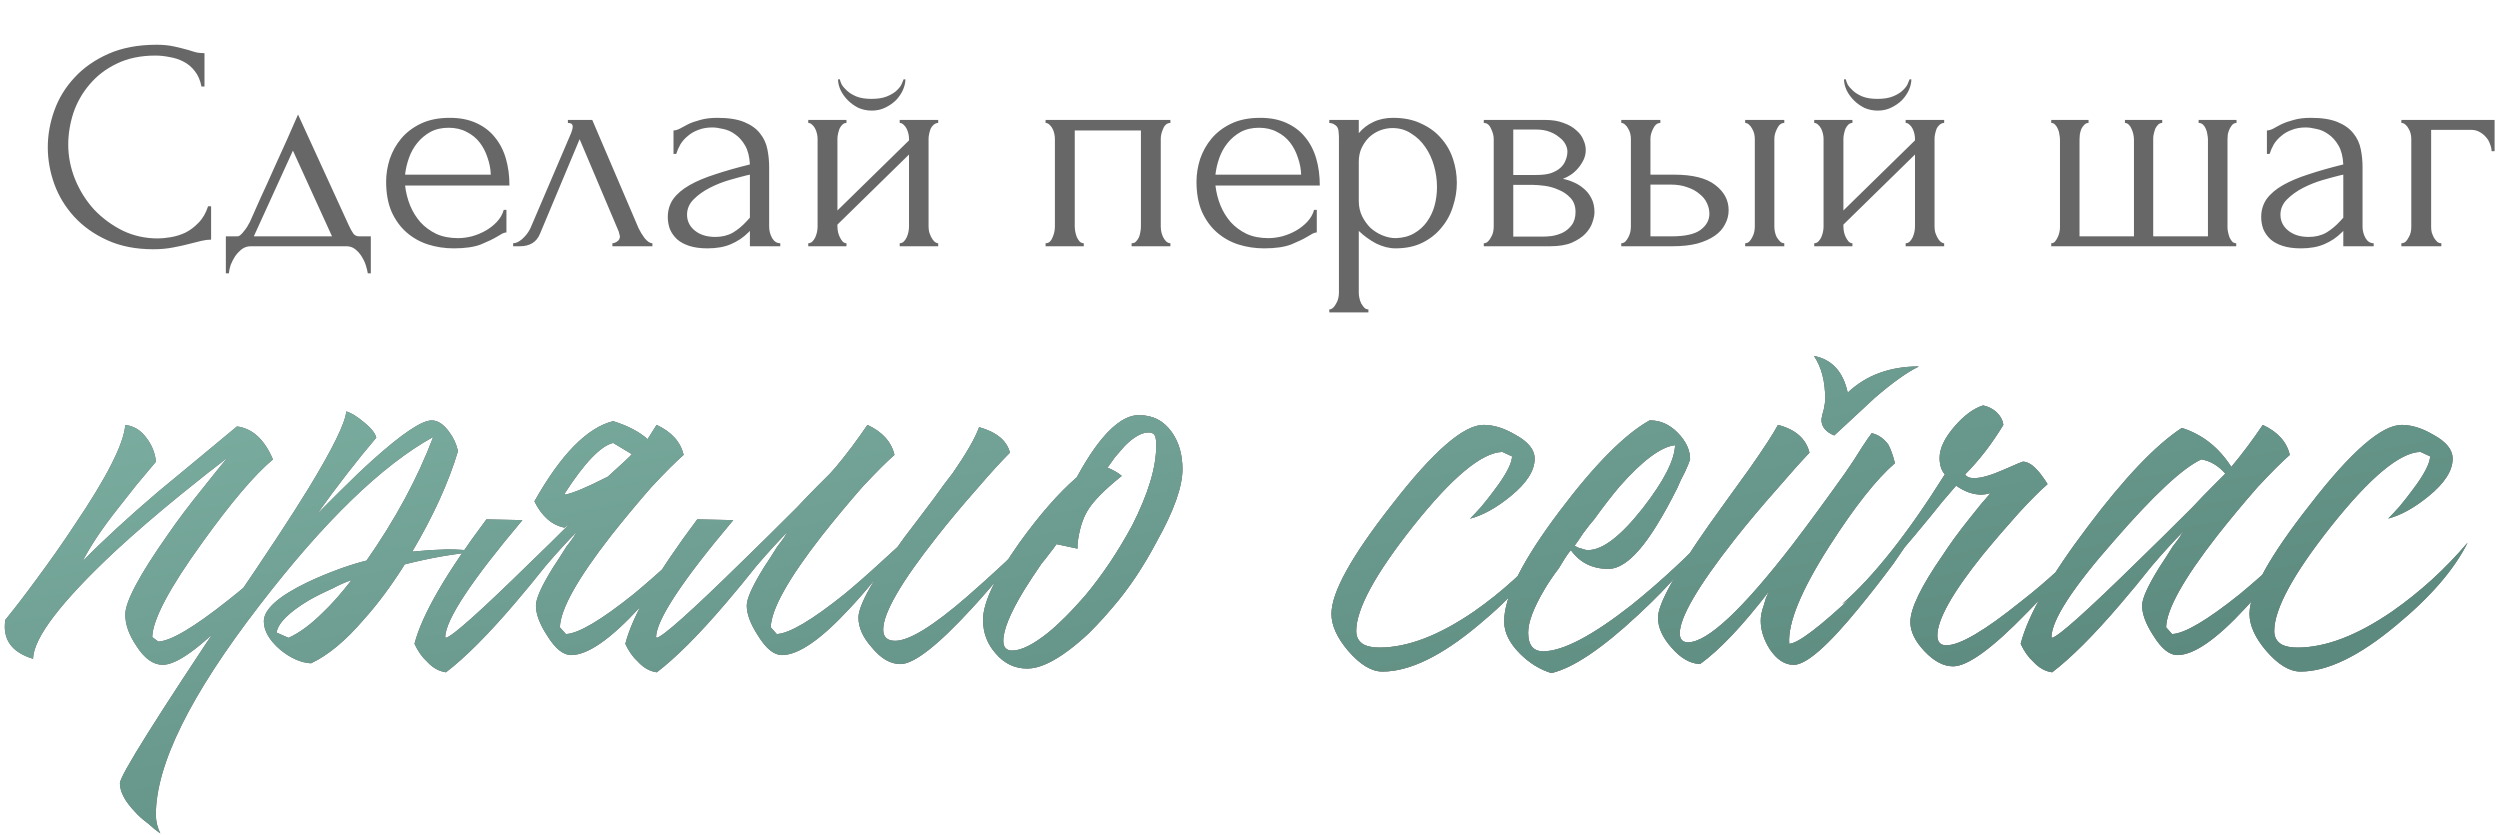<?xml version="1.0" encoding="UTF-8"?> <svg xmlns="http://www.w3.org/2000/svg" width="416" height="139" viewBox="0 0 416 139" fill="none"> <path d="M25.869 9.247C23.4 9.247 21.248 9.697 19.413 10.598C17.611 11.466 16.11 12.617 14.908 14.051C13.707 15.453 12.806 17.037 12.206 18.806C11.639 20.574 11.355 22.326 11.355 24.061C11.355 26.029 11.739 27.964 12.506 29.866C13.274 31.735 14.325 33.403 15.659 34.871C17.027 36.306 18.612 37.473 20.413 38.374C22.215 39.242 24.167 39.675 26.269 39.675C26.87 39.675 27.57 39.609 28.371 39.475C29.205 39.342 30.023 39.092 30.823 38.724C31.624 38.324 32.358 37.774 33.025 37.073C33.726 36.372 34.26 35.455 34.627 34.32H35.127V39.876C34.627 39.876 34.093 39.942 33.526 40.076C32.992 40.209 32.391 40.359 31.724 40.526C30.857 40.76 29.889 40.977 28.821 41.177C27.787 41.377 26.686 41.477 25.518 41.477C22.616 41.477 20.063 40.977 17.861 39.976C15.659 38.975 13.824 37.673 12.356 36.072C10.888 34.471 9.787 32.669 9.053 30.667C8.319 28.632 7.952 26.58 7.952 24.511C7.952 22.442 8.319 20.391 9.053 18.355C9.787 16.32 10.905 14.502 12.406 12.9C13.907 11.265 15.793 9.947 18.061 8.947C20.33 7.946 22.999 7.445 26.069 7.445C27.17 7.445 28.154 7.545 29.022 7.745C29.922 7.946 30.723 8.146 31.424 8.346C31.924 8.513 32.375 8.646 32.775 8.746C33.209 8.813 33.626 8.846 34.026 8.846V14.402H33.526C33.326 13.367 32.959 12.517 32.425 11.849C31.891 11.149 31.257 10.615 30.523 10.248C29.822 9.881 29.055 9.63 28.221 9.497C27.42 9.33 26.636 9.247 25.869 9.247ZM61.705 39.325V45.481H61.204C61.137 45.08 61.021 44.613 60.854 44.08C60.687 43.579 60.453 43.095 60.153 42.628C59.853 42.161 59.486 41.761 59.052 41.427C58.652 41.127 58.185 40.977 57.651 40.977H41.736C41.202 40.977 40.718 41.127 40.285 41.427C39.851 41.761 39.467 42.161 39.133 42.628C38.833 43.095 38.583 43.579 38.383 44.08C38.216 44.613 38.116 45.08 38.082 45.481H37.582V39.325H39.484C39.684 39.325 39.867 39.242 40.034 39.075C40.234 38.908 40.418 38.708 40.585 38.474C40.785 38.241 40.968 37.99 41.135 37.724C41.302 37.423 41.452 37.156 41.586 36.923C42.086 35.788 42.687 34.437 43.387 32.869C44.121 31.301 44.855 29.683 45.59 28.014C46.357 26.346 47.091 24.728 47.791 23.16C48.492 21.558 49.093 20.19 49.593 19.056L58.051 37.523C58.318 38.09 58.568 38.541 58.802 38.875C59.035 39.175 59.352 39.325 59.753 39.325H61.705ZM42.236 39.325H55.248L48.742 25.062L42.236 39.325ZM67.405 30.867C67.539 32.035 67.822 33.153 68.256 34.22C68.69 35.255 69.257 36.172 69.958 36.973C70.692 37.774 71.576 38.424 72.61 38.925C73.644 39.392 74.846 39.625 76.213 39.625C76.948 39.625 77.715 39.525 78.516 39.325C79.35 39.092 80.117 38.775 80.818 38.374C81.519 37.974 82.136 37.49 82.67 36.923C83.237 36.322 83.621 35.655 83.821 34.921H84.271V38.674C84.071 38.674 83.837 38.741 83.57 38.875C83.337 39.008 83.053 39.175 82.72 39.375C82.052 39.775 81.151 40.209 80.017 40.676C78.883 41.11 77.381 41.327 75.513 41.327C74.011 41.327 72.577 41.11 71.209 40.676C69.874 40.242 68.69 39.575 67.656 38.674C66.621 37.774 65.787 36.623 65.153 35.221C64.553 33.82 64.252 32.152 64.252 30.216C64.252 28.982 64.453 27.731 64.853 26.463C65.287 25.195 65.921 24.061 66.755 23.06C67.622 22.026 68.723 21.191 70.058 20.557C71.392 19.924 72.994 19.607 74.862 19.607C76.531 19.607 77.982 19.89 79.216 20.457C80.484 21.024 81.519 21.809 82.319 22.809C83.153 23.811 83.771 24.995 84.171 26.363C84.571 27.731 84.772 29.232 84.772 30.867H67.405ZM74.662 21.258C73.494 21.258 72.477 21.492 71.609 21.959C70.775 22.426 70.058 23.026 69.457 23.76C68.857 24.494 68.389 25.328 68.056 26.263C67.722 27.197 67.505 28.131 67.405 29.065H81.669C81.635 28.098 81.452 27.147 81.118 26.213C80.818 25.279 80.384 24.444 79.817 23.71C79.25 22.976 78.532 22.392 77.665 21.959C76.797 21.492 75.796 21.258 74.662 21.258ZM101.904 40.476C102.138 40.476 102.405 40.376 102.705 40.176C103.005 39.976 103.156 39.692 103.156 39.325C103.156 39.258 103.122 39.125 103.055 38.925C103.022 38.691 102.939 38.441 102.805 38.174L96.449 23.16L89.843 38.925C89.276 40.293 88.158 40.977 86.49 40.977H85.389V40.476C85.856 40.476 86.356 40.242 86.89 39.775C87.457 39.275 87.908 38.691 88.242 38.024L95.048 22.109C95.215 21.675 95.298 21.325 95.298 21.058C95.298 20.657 95.031 20.457 94.498 20.457V19.957H98.551L106.259 37.974C106.492 38.474 106.826 39.025 107.259 39.625C107.727 40.193 108.16 40.476 108.561 40.476V40.977H101.904V40.476ZM124.784 40.977V38.424L124.534 38.674C123.7 39.508 122.732 40.159 121.631 40.626C120.563 41.093 119.262 41.327 117.727 41.327C116.56 41.327 115.559 41.193 114.725 40.926C113.891 40.66 113.207 40.293 112.673 39.825C112.139 39.325 111.739 38.758 111.472 38.124C111.238 37.49 111.121 36.823 111.121 36.122C111.121 34.988 111.422 33.987 112.022 33.119C112.656 32.252 113.557 31.484 114.725 30.817C115.892 30.15 117.31 29.549 118.979 29.015C120.68 28.448 122.615 27.898 124.784 27.364C124.717 26.063 124.45 25.012 123.983 24.211C123.516 23.41 122.966 22.793 122.332 22.359C121.698 21.892 121.031 21.592 120.33 21.458C119.629 21.291 119.029 21.208 118.528 21.208C117.661 21.208 116.893 21.341 116.226 21.608C115.559 21.842 114.975 22.176 114.474 22.609C113.974 23.01 113.557 23.477 113.223 24.011C112.923 24.544 112.689 25.078 112.523 25.612H112.072V21.709C112.372 21.709 112.723 21.608 113.123 21.408C113.524 21.175 113.991 20.924 114.524 20.657C115.092 20.391 115.759 20.157 116.526 19.957C117.327 19.723 118.278 19.607 119.379 19.607C121.214 19.607 122.699 19.84 123.833 20.307C124.968 20.774 125.835 21.392 126.436 22.159C127.07 22.926 127.487 23.811 127.687 24.811C127.887 25.779 127.987 26.78 127.987 27.814V37.724C127.987 38.391 128.154 39.025 128.488 39.625C128.821 40.193 129.272 40.476 129.839 40.476V40.977H124.784ZM124.784 36.222V29.065L124.284 29.166C123.483 29.366 122.499 29.633 121.331 29.966C120.196 30.3 119.112 30.734 118.078 31.267C117.043 31.801 116.159 32.435 115.425 33.169C114.691 33.903 114.324 34.754 114.324 35.722C114.324 36.789 114.758 37.673 115.625 38.374C116.493 39.075 117.627 39.425 119.029 39.425C120.13 39.425 121.097 39.192 121.931 38.724C122.766 38.224 123.533 37.59 124.234 36.823L124.784 36.222ZM154.514 37.724C154.514 37.99 154.547 38.291 154.614 38.624C154.714 38.925 154.831 39.208 154.964 39.475C155.097 39.742 155.264 39.976 155.464 40.176C155.698 40.376 155.915 40.476 156.115 40.476V40.977H149.709V40.476C149.943 40.476 150.159 40.393 150.36 40.226C150.56 40.026 150.727 39.792 150.86 39.525C150.994 39.225 151.094 38.925 151.16 38.624C151.227 38.291 151.26 37.99 151.26 37.724V25.712L139.349 37.373V37.724C139.349 37.99 139.383 38.291 139.449 38.624C139.516 38.925 139.616 39.208 139.75 39.475C139.883 39.742 140.033 39.976 140.2 40.176C140.4 40.376 140.617 40.476 140.851 40.476V40.977H134.495V40.476C134.728 40.476 134.945 40.393 135.145 40.226C135.346 40.026 135.512 39.792 135.646 39.525C135.779 39.225 135.879 38.925 135.946 38.624C136.013 38.291 136.046 37.99 136.046 37.724V23.06C136.046 22.826 136.013 22.559 135.946 22.259C135.879 21.959 135.779 21.675 135.646 21.408C135.512 21.141 135.346 20.924 135.145 20.758C134.945 20.557 134.728 20.457 134.495 20.457V19.957H140.851V20.457C140.584 20.457 140.35 20.557 140.15 20.758C139.983 20.924 139.833 21.141 139.7 21.408C139.6 21.675 139.516 21.959 139.449 22.259C139.383 22.559 139.349 22.826 139.349 23.06V35.021L151.26 23.36V23.06C151.26 22.826 151.227 22.559 151.16 22.259C151.094 21.959 150.994 21.675 150.86 21.408C150.727 21.141 150.56 20.924 150.36 20.758C150.159 20.557 149.943 20.457 149.709 20.457V19.957H156.115V20.457C155.848 20.457 155.598 20.557 155.364 20.758C155.164 20.924 154.997 21.141 154.864 21.408C154.764 21.675 154.68 21.959 154.614 22.259C154.547 22.559 154.514 22.826 154.514 23.06V37.724ZM150.66 13.2C150.66 13.734 150.526 14.318 150.26 14.952C149.993 15.553 149.609 16.12 149.108 16.654C148.608 17.154 148.007 17.571 147.307 17.905C146.639 18.239 145.889 18.405 145.055 18.405C144.287 18.405 143.553 18.255 142.853 17.955C142.185 17.621 141.601 17.204 141.101 16.704C140.6 16.203 140.2 15.653 139.9 15.052C139.6 14.418 139.449 13.801 139.449 13.2H139.75C139.783 13.401 139.883 13.684 140.05 14.051C140.25 14.385 140.55 14.735 140.951 15.102C141.351 15.469 141.868 15.786 142.502 16.053C143.17 16.32 144.004 16.454 145.005 16.454C146.039 16.454 146.89 16.32 147.557 16.053C148.224 15.786 148.758 15.469 149.159 15.102C149.559 14.735 149.842 14.385 150.009 14.051C150.176 13.684 150.293 13.401 150.36 13.2H150.66ZM178.839 37.724C178.839 37.99 178.873 38.291 178.94 38.624C179.006 38.925 179.09 39.208 179.19 39.475C179.323 39.742 179.473 39.976 179.64 40.176C179.84 40.376 180.074 40.476 180.341 40.476V40.977H173.985V40.476C174.252 40.476 174.485 40.393 174.686 40.226C174.886 40.026 175.036 39.792 175.136 39.525C175.269 39.225 175.37 38.925 175.436 38.624C175.503 38.291 175.536 37.99 175.536 37.724V23.06C175.536 22.826 175.503 22.559 175.436 22.259C175.37 21.925 175.269 21.642 175.136 21.408C175.003 21.141 174.836 20.924 174.636 20.758C174.435 20.557 174.218 20.457 173.985 20.457V19.957H194.754V20.457C194.221 20.457 193.82 20.774 193.553 21.408C193.286 22.009 193.153 22.559 193.153 23.06V37.724C193.153 37.99 193.186 38.291 193.253 38.624C193.32 38.925 193.42 39.208 193.553 39.475C193.687 39.742 193.854 39.976 194.054 40.176C194.287 40.376 194.521 40.476 194.754 40.476V40.977H188.298V40.476C188.599 40.476 188.832 40.393 188.999 40.226C189.199 40.026 189.366 39.792 189.499 39.525C189.633 39.225 189.716 38.925 189.75 38.624C189.816 38.291 189.85 37.99 189.85 37.724V21.709H178.839V37.724ZM202.249 30.867C202.382 32.035 202.666 33.153 203.099 34.22C203.533 35.255 204.1 36.172 204.801 36.973C205.535 37.774 206.419 38.424 207.453 38.925C208.488 39.392 209.689 39.625 211.057 39.625C211.791 39.625 212.558 39.525 213.359 39.325C214.193 39.092 214.96 38.775 215.661 38.374C216.362 37.974 216.979 37.49 217.513 36.923C218.08 36.322 218.464 35.655 218.664 34.921H219.114V38.674C218.914 38.674 218.681 38.741 218.414 38.875C218.18 39.008 217.897 39.175 217.563 39.375C216.896 39.775 215.995 40.209 214.86 40.676C213.726 41.11 212.225 41.327 210.356 41.327C208.855 41.327 207.42 41.11 206.052 40.676C204.718 40.242 203.533 39.575 202.499 38.674C201.464 37.774 200.63 36.623 199.996 35.221C199.396 33.82 199.096 32.152 199.096 30.216C199.096 28.982 199.296 27.731 199.696 26.463C200.13 25.195 200.764 24.061 201.598 23.06C202.465 22.026 203.566 21.191 204.901 20.557C206.236 19.924 207.837 19.607 209.706 19.607C211.374 19.607 212.825 19.89 214.06 20.457C215.327 21.024 216.362 21.809 217.163 22.809C217.997 23.811 218.614 24.995 219.014 26.363C219.415 27.731 219.615 29.232 219.615 30.867H202.249ZM209.505 21.258C208.338 21.258 207.32 21.492 206.452 21.959C205.618 22.426 204.901 23.026 204.3 23.76C203.7 24.494 203.233 25.328 202.899 26.263C202.566 27.197 202.349 28.131 202.249 29.065H216.512C216.479 28.098 216.295 27.147 215.961 26.213C215.661 25.279 215.227 24.444 214.66 23.71C214.093 22.976 213.376 22.392 212.508 21.959C211.641 21.492 210.64 21.258 209.505 21.258ZM231.807 19.607C233.609 19.607 235.16 19.924 236.461 20.557C237.796 21.158 238.897 21.959 239.765 22.96C240.665 23.961 241.333 25.112 241.766 26.413C242.2 27.714 242.417 29.049 242.417 30.417C242.417 31.751 242.2 33.069 241.766 34.37C241.366 35.672 240.732 36.839 239.865 37.874C239.031 38.908 237.98 39.742 236.712 40.376C235.444 41.01 233.942 41.327 232.208 41.327C231.173 41.327 230.106 41.06 229.005 40.526C227.937 39.959 226.969 39.258 226.102 38.424V48.734C226.102 49.001 226.135 49.284 226.202 49.585C226.269 49.918 226.369 50.219 226.502 50.486C226.669 50.752 226.836 50.986 227.003 51.186C227.203 51.386 227.436 51.486 227.703 51.486V51.987H221.197V51.486C221.431 51.486 221.648 51.386 221.848 51.186C222.048 50.986 222.215 50.752 222.348 50.486C222.515 50.219 222.632 49.918 222.699 49.585C222.765 49.284 222.799 49.001 222.799 48.734V22.91C222.799 22.609 222.782 22.326 222.749 22.059C222.749 21.759 222.699 21.508 222.598 21.308C222.498 21.075 222.332 20.891 222.098 20.758C221.898 20.591 221.598 20.491 221.197 20.457V19.957H226.102V22.159C226.769 21.358 227.57 20.741 228.504 20.307C229.472 19.84 230.573 19.607 231.807 19.607ZM232.258 39.625C233.425 39.592 234.443 39.325 235.31 38.825C236.178 38.324 236.895 37.673 237.462 36.873C238.03 36.072 238.447 35.188 238.714 34.22C238.981 33.219 239.114 32.185 239.114 31.117C239.114 29.916 238.947 28.732 238.614 27.564C238.28 26.396 237.796 25.362 237.162 24.461C236.528 23.527 235.744 22.776 234.81 22.209C233.909 21.608 232.875 21.308 231.707 21.308C231.006 21.308 230.306 21.442 229.605 21.709C228.938 21.975 228.337 22.359 227.803 22.86C227.303 23.36 226.886 23.961 226.552 24.661C226.252 25.328 226.102 26.079 226.102 26.913V33.469C226.102 34.37 226.285 35.205 226.652 35.972C227.019 36.706 227.486 37.356 228.054 37.924C228.654 38.458 229.321 38.875 230.055 39.175C230.79 39.475 231.524 39.625 232.258 39.625ZM263.87 24.962C263.87 25.529 263.753 26.063 263.519 26.563C263.286 27.064 262.985 27.531 262.618 27.964C262.285 28.365 261.884 28.732 261.417 29.065C260.95 29.366 260.5 29.599 260.066 29.766C260.633 29.866 261.217 30.05 261.818 30.317C262.452 30.584 263.019 30.934 263.519 31.367C264.053 31.801 264.487 32.352 264.821 33.019C265.154 33.653 265.321 34.42 265.321 35.321C265.321 35.788 265.204 36.356 264.971 37.023C264.77 37.657 264.387 38.274 263.82 38.875C263.286 39.442 262.535 39.942 261.567 40.376C260.633 40.776 259.415 40.977 257.914 40.977H246.904V40.476C247.171 40.476 247.404 40.376 247.604 40.176C247.805 39.976 247.971 39.742 248.105 39.475C248.272 39.208 248.388 38.925 248.455 38.624C248.522 38.291 248.555 37.99 248.555 37.724V23.11C248.555 22.576 248.405 22.009 248.105 21.408C247.838 20.774 247.438 20.457 246.904 20.457V19.957H257.113C258.314 19.957 259.332 20.124 260.166 20.457C261.034 20.758 261.734 21.158 262.268 21.658C262.835 22.125 263.236 22.659 263.469 23.26C263.736 23.827 263.87 24.394 263.87 24.962ZM251.808 29.115H255.662C256.63 29.115 257.43 29.015 258.064 28.815C258.731 28.582 259.265 28.281 259.666 27.914C260.066 27.547 260.35 27.13 260.516 26.663C260.717 26.196 260.817 25.712 260.817 25.212C260.817 24.811 260.7 24.394 260.466 23.961C260.233 23.527 259.883 23.143 259.415 22.809C258.982 22.442 258.448 22.142 257.814 21.909C257.18 21.675 256.463 21.558 255.662 21.558H251.808V29.115ZM256.713 39.375C257.113 39.375 257.614 39.342 258.214 39.275C258.848 39.175 259.449 38.991 260.016 38.724C260.617 38.424 261.117 38.007 261.517 37.473C261.951 36.906 262.168 36.172 262.168 35.271C262.168 34.304 261.884 33.52 261.317 32.919C260.75 32.318 260.083 31.868 259.315 31.568C258.581 31.234 257.814 31.017 257.013 30.917C256.212 30.817 255.595 30.767 255.161 30.767H251.808V39.375H256.713ZM290.398 40.977V40.476C290.632 40.476 290.849 40.393 291.049 40.226C291.249 40.026 291.416 39.792 291.55 39.525C291.716 39.225 291.833 38.925 291.9 38.624C291.967 38.291 292 37.99 292 37.724V23.06C292 22.826 291.967 22.559 291.9 22.259C291.833 21.959 291.716 21.675 291.55 21.408C291.416 21.141 291.249 20.924 291.049 20.758C290.849 20.557 290.632 20.457 290.398 20.457V19.957H296.905V20.457C296.404 20.457 296.004 20.774 295.703 21.408C295.403 22.009 295.253 22.559 295.253 23.06V37.724C295.253 37.99 295.286 38.291 295.353 38.624C295.42 38.925 295.52 39.208 295.653 39.475C295.82 39.742 296.004 39.976 296.204 40.176C296.404 40.376 296.638 40.476 296.905 40.476V40.977H290.398ZM278.587 29.065C281.657 29.065 283.926 29.633 285.394 30.767C286.895 31.901 287.646 33.303 287.646 34.971C287.646 35.805 287.446 36.589 287.045 37.323C286.678 38.057 286.111 38.691 285.344 39.225C284.576 39.759 283.609 40.193 282.441 40.526C281.273 40.826 279.889 40.977 278.287 40.977H269.779V40.476C270.013 40.476 270.23 40.393 270.43 40.226C270.63 40.026 270.797 39.792 270.93 39.525C271.097 39.225 271.214 38.925 271.28 38.624C271.347 38.291 271.381 37.99 271.381 37.724V23.06C271.381 22.826 271.347 22.559 271.28 22.259C271.214 21.959 271.097 21.675 270.93 21.408C270.797 21.141 270.63 20.924 270.43 20.758C270.23 20.557 270.013 20.457 269.779 20.457V19.957H276.285V20.457C275.785 20.457 275.384 20.774 275.084 21.408C274.784 22.009 274.634 22.559 274.634 23.06V29.065H278.587ZM278.187 39.325C280.389 39.325 281.974 38.975 282.941 38.274C283.942 37.54 284.443 36.639 284.443 35.572C284.443 34.971 284.309 34.387 284.042 33.82C283.776 33.219 283.358 32.702 282.791 32.268C282.257 31.801 281.59 31.434 280.789 31.167C279.989 30.867 279.071 30.717 278.037 30.717H274.634V39.325H278.187ZM321.907 37.724C321.907 37.99 321.94 38.291 322.007 38.624C322.107 38.925 322.224 39.208 322.357 39.475C322.491 39.742 322.658 39.976 322.858 40.176C323.091 40.376 323.308 40.476 323.508 40.476V40.977H317.102V40.476C317.336 40.476 317.553 40.393 317.753 40.226C317.953 40.026 318.12 39.792 318.253 39.525C318.387 39.225 318.487 38.925 318.554 38.624C318.62 38.291 318.654 37.99 318.654 37.724V25.712L306.743 37.373V37.724C306.743 37.99 306.776 38.291 306.843 38.624C306.909 38.925 307.01 39.208 307.143 39.475C307.276 39.742 307.427 39.976 307.593 40.176C307.794 40.376 308.011 40.476 308.244 40.476V40.977H301.888V40.476C302.122 40.476 302.339 40.393 302.539 40.226C302.739 40.026 302.906 39.792 303.039 39.525C303.173 39.225 303.273 38.925 303.339 38.624C303.406 38.291 303.44 37.99 303.44 37.724V23.06C303.44 22.826 303.406 22.559 303.339 22.259C303.273 21.959 303.173 21.675 303.039 21.408C302.906 21.141 302.739 20.924 302.539 20.758C302.339 20.557 302.122 20.457 301.888 20.457V19.957H308.244V20.457C307.977 20.457 307.744 20.557 307.543 20.758C307.377 20.924 307.226 21.141 307.093 21.408C306.993 21.675 306.909 21.959 306.843 22.259C306.776 22.559 306.743 22.826 306.743 23.06V35.021L318.654 23.36V23.06C318.654 22.826 318.62 22.559 318.554 22.259C318.487 21.959 318.387 21.675 318.253 21.408C318.12 21.141 317.953 20.924 317.753 20.758C317.553 20.557 317.336 20.457 317.102 20.457V19.957H323.508V20.457C323.241 20.457 322.991 20.557 322.758 20.758C322.557 20.924 322.391 21.141 322.257 21.408C322.157 21.675 322.074 21.959 322.007 22.259C321.94 22.559 321.907 22.826 321.907 23.06V37.724ZM318.053 13.2C318.053 13.734 317.92 14.318 317.653 14.952C317.386 15.553 317.002 16.12 316.502 16.654C316.001 17.154 315.401 17.571 314.7 17.905C314.033 18.239 313.282 18.405 312.448 18.405C311.681 18.405 310.947 18.255 310.246 17.955C309.579 17.621 308.995 17.204 308.494 16.704C307.994 16.203 307.593 15.653 307.293 15.052C306.993 14.418 306.843 13.801 306.843 13.2H307.143C307.176 13.401 307.276 13.684 307.443 14.051C307.643 14.385 307.944 14.735 308.344 15.102C308.745 15.469 309.262 15.786 309.896 16.053C310.563 16.32 311.397 16.454 312.398 16.454C313.432 16.454 314.283 16.32 314.95 16.053C315.618 15.786 316.151 15.469 316.552 15.102C316.952 14.735 317.236 14.385 317.403 14.051C317.569 13.684 317.686 13.401 317.753 13.2H318.053ZM346.033 39.325H355.091V23.21C355.091 22.976 355.058 22.693 354.991 22.359C354.924 22.026 354.824 21.725 354.691 21.458C354.591 21.191 354.441 20.958 354.24 20.758C354.04 20.557 353.823 20.457 353.59 20.457V19.957H359.796V20.457C359.529 20.457 359.295 20.557 359.095 20.758C358.928 20.924 358.778 21.141 358.644 21.408C358.544 21.675 358.461 21.959 358.394 22.259C358.328 22.526 358.294 22.759 358.294 22.96V39.325H367.403V23.21C367.403 22.976 367.369 22.693 367.303 22.359C367.269 22.026 367.186 21.725 367.052 21.458C366.952 21.191 366.802 20.958 366.602 20.758C366.402 20.557 366.152 20.457 365.851 20.457V19.957H372.157V20.457C371.89 20.457 371.657 20.557 371.456 20.758C371.29 20.958 371.14 21.191 371.006 21.458C370.873 21.725 370.773 22.026 370.706 22.359C370.672 22.693 370.656 22.976 370.656 23.21V37.874C370.656 38.107 370.689 38.374 370.756 38.674C370.823 38.975 370.906 39.258 371.006 39.525C371.14 39.792 371.29 40.026 371.456 40.226C371.657 40.393 371.874 40.476 372.107 40.476V40.977H341.328V40.476C341.562 40.476 341.762 40.393 341.929 40.226C342.096 40.026 342.246 39.792 342.379 39.525C342.513 39.258 342.613 38.975 342.679 38.674C342.746 38.374 342.78 38.107 342.78 37.874V23.21C342.78 22.976 342.746 22.693 342.679 22.359C342.646 22.026 342.563 21.725 342.429 21.458C342.329 21.191 342.179 20.958 341.979 20.758C341.812 20.557 341.595 20.457 341.328 20.457V19.957H347.534V20.457C347.267 20.457 347.034 20.557 346.833 20.758C346.633 20.958 346.466 21.191 346.333 21.458C346.233 21.725 346.149 22.026 346.083 22.359C346.049 22.693 346.033 22.976 346.033 23.21V39.325ZM389.925 40.977V38.424L389.675 38.674C388.841 39.508 387.873 40.159 386.772 40.626C385.705 41.093 384.404 41.327 382.869 41.327C381.701 41.327 380.7 41.193 379.866 40.926C379.032 40.66 378.348 40.293 377.814 39.825C377.28 39.325 376.88 38.758 376.613 38.124C376.379 37.49 376.263 36.823 376.263 36.122C376.263 34.988 376.563 33.987 377.163 33.119C377.797 32.252 378.698 31.484 379.866 30.817C381.034 30.15 382.452 29.549 384.12 29.015C385.822 28.448 387.757 27.898 389.925 27.364C389.859 26.063 389.592 25.012 389.125 24.211C388.658 23.41 388.107 22.793 387.473 22.359C386.839 21.892 386.172 21.592 385.471 21.458C384.771 21.291 384.17 21.208 383.67 21.208C382.802 21.208 382.035 21.341 381.367 21.608C380.7 21.842 380.116 22.176 379.616 22.609C379.115 23.01 378.698 23.477 378.365 24.011C378.064 24.544 377.831 25.078 377.664 25.612H377.213V21.709C377.514 21.709 377.864 21.608 378.264 21.408C378.665 21.175 379.132 20.924 379.666 20.657C380.233 20.391 380.9 20.157 381.668 19.957C382.468 19.723 383.419 19.607 384.52 19.607C386.355 19.607 387.84 19.84 388.974 20.307C390.109 20.774 390.976 21.392 391.577 22.159C392.211 22.926 392.628 23.811 392.828 24.811C393.028 25.779 393.128 26.78 393.128 27.814V37.724C393.128 38.391 393.295 39.025 393.629 39.625C393.963 40.193 394.413 40.476 394.98 40.476V40.977H389.925ZM389.925 36.222V29.065L389.425 29.166C388.624 29.366 387.64 29.633 386.472 29.966C385.338 30.3 384.253 30.734 383.219 31.267C382.185 31.801 381.301 32.435 380.567 33.169C379.833 33.903 379.466 34.754 379.466 35.722C379.466 36.789 379.899 37.673 380.767 38.374C381.634 39.075 382.769 39.425 384.17 39.425C385.271 39.425 386.239 39.192 387.073 38.724C387.907 38.224 388.674 37.59 389.375 36.823L389.925 36.222ZM415.101 19.957V25.162H414.6C414.6 24.795 414.517 24.411 414.35 24.011C414.216 23.577 414 23.193 413.699 22.86C413.399 22.493 413.032 22.192 412.598 21.959C412.198 21.725 411.731 21.608 411.197 21.608H404.541V37.824C404.541 38.09 404.574 38.374 404.641 38.674C404.741 38.975 404.858 39.258 404.991 39.525C405.158 39.792 405.341 40.026 405.542 40.226C405.742 40.393 405.975 40.476 406.242 40.476V40.977H399.586V40.476C399.853 40.476 400.086 40.393 400.287 40.226C400.487 40.026 400.654 39.792 400.787 39.525C400.954 39.258 401.071 38.975 401.137 38.674C401.204 38.374 401.238 38.09 401.238 37.824V23.06C401.238 22.826 401.204 22.559 401.137 22.259C401.071 21.959 400.954 21.675 400.787 21.408C400.654 21.141 400.487 20.924 400.287 20.758C400.086 20.557 399.853 20.457 399.586 20.457V19.957H415.101Z" fill="#676767"></path> <path d="M0.886 103.139C2.382 101.31 4.046 99.147 5.875 96.653C8.287 93.409 10.449 90.332 12.362 87.421C17.767 79.438 20.595 73.866 20.844 70.706C22.258 70.872 23.422 71.579 24.337 72.827C25.252 73.991 25.793 75.322 25.959 76.818L22.715 80.685L19.472 84.802C16.977 87.962 15.065 90.831 13.734 93.409C17.061 90 21.26 86.132 26.333 81.808L32.82 76.444L39.431 70.956C42.009 71.288 44.005 73.118 45.419 76.444C42.342 79.022 38.392 83.679 33.568 90.415C28.163 97.9 25.418 103.098 25.335 106.008L26.333 106.757C28.412 106.674 32.279 104.387 37.934 99.896C39.847 98.399 41.968 96.611 44.296 94.532C45.044 93.867 45.876 93.118 46.791 92.287L47.789 91.413L48.288 91.039L48.662 90.665C47.664 91.995 46.334 93.617 44.67 95.53C42.674 98.025 40.678 100.27 38.683 102.266C33.277 107.838 29.41 110.624 27.081 110.624C25.502 110.624 24.046 109.584 22.715 107.505C21.468 105.676 20.844 103.929 20.844 102.266C20.844 100.104 23.215 95.655 27.955 88.918C29.618 86.507 31.531 83.97 33.693 81.309C35.273 79.313 36.645 77.608 37.809 76.195C35.73 77.775 33.152 79.812 30.075 82.307C26.084 85.55 22.466 88.669 19.223 91.663C10.158 100.145 5.584 106.133 5.501 109.626C1.925 108.545 0.387 106.382 0.886 103.139ZM25.937 135.572C25.937 136.653 26.187 137.693 26.686 138.691L25.688 137.942L24.69 137.069C23.775 136.404 23.027 135.739 22.445 135.073C20.781 133.327 19.95 131.747 19.95 130.333C19.95 129.086 26.104 119.273 38.412 100.894C44.316 92.245 48.641 85.675 51.385 81.184C55.377 74.615 57.456 70.373 57.622 68.461C58.454 68.71 59.41 69.292 60.491 70.207C61.739 71.205 62.446 72.078 62.612 72.827C59.368 76.652 56.084 80.893 52.757 85.55C52.923 85.384 53.131 85.176 53.381 84.927L54.254 84.053C55.086 83.222 55.834 82.473 56.499 81.808C58.495 79.812 60.325 78.066 61.988 76.569C66.895 72.161 70.18 69.957 71.843 69.957C72.841 69.957 73.797 70.581 74.712 71.829C75.46 72.827 75.959 73.908 76.209 75.072C74.629 80.311 72.092 85.883 68.6 91.787L71.593 91.538L74.462 91.413C76.126 91.413 77.83 91.538 79.577 91.787C75.668 92.12 71.593 92.827 67.352 93.908C65.107 97.484 62.82 100.561 60.491 103.139C57.497 106.632 54.587 109.044 51.759 110.374C50.096 110.291 48.391 109.543 46.645 108.129C44.815 106.549 43.9 104.969 43.9 103.389C43.9 101.393 46.312 99.231 51.136 96.902C52.882 96.07 54.795 95.28 56.874 94.532C58.537 93.95 59.909 93.534 60.99 93.284C65.814 86.382 69.514 79.521 72.092 72.702C63.527 77.442 53.88 86.798 43.152 100.769C31.676 115.655 25.937 127.256 25.937 135.572ZM48.017 106.133C49.846 105.301 51.759 103.888 53.755 101.892C55.169 100.561 56.749 98.773 58.495 96.528C57.497 96.86 56.458 97.318 55.377 97.9C53.88 98.565 52.549 99.231 51.385 99.896C48.059 101.892 46.27 103.68 46.021 105.26L48.017 106.133ZM102.025 73.7C99.946 74.199 97.243 77.026 93.916 82.182L94.041 82.307C95.372 82.058 97.742 81.06 101.152 79.313C103.646 77.068 104.977 75.82 105.143 75.571L102.025 73.7ZM107.763 73.076C108.511 71.912 109.01 71.122 109.26 70.706C111.755 71.87 113.252 73.534 113.751 75.696C112.42 76.86 110.632 78.648 108.387 81.06C106.058 83.721 103.813 86.424 101.65 89.168C96.079 96.32 93.251 101.393 93.168 104.387L94.166 105.509C96.245 105.426 99.987 103.222 105.393 98.898C107.305 97.318 109.301 95.571 111.38 93.659C113.044 92.162 114.416 90.873 115.497 89.792C114.416 91.372 113.21 93.035 111.879 94.781C109.967 97.193 108.137 99.314 106.391 101.143C101.567 106.382 97.784 109.002 95.039 109.002C93.709 109.002 92.378 107.921 91.047 105.759C89.8 103.846 89.176 102.183 89.176 100.769C89.176 99.605 90.133 97.484 92.045 94.407C92.711 93.409 93.459 92.245 94.291 90.914C94.623 90.499 94.998 90 95.413 89.417L95.788 88.794L96.162 88.295C94.582 89.875 92.794 91.829 90.798 94.158L88.178 97.401L85.559 100.52C81.151 105.676 77.367 109.459 74.207 111.871C73.043 111.705 72.003 111.123 71.088 110.125C70.257 109.376 69.55 108.378 68.968 107.131C70.215 102.308 74.207 95.405 80.943 86.424L86.931 86.548C78.448 96.611 74.165 103.098 74.082 106.008L74.207 106.133C75.288 105.883 79.987 101.684 88.303 93.534C90.382 91.538 92.544 89.417 94.79 87.172C94.54 87.338 94.249 87.546 93.916 87.796C91.837 87.38 90.174 85.925 88.927 83.43C93.334 75.613 97.7 71.163 102.025 70.082C104.436 70.831 106.349 71.829 107.763 73.076ZM145.591 96.403C144.177 98.149 142.805 99.73 141.475 101.143C136.651 106.382 132.867 109.002 130.123 109.002C128.792 109.002 127.462 107.921 126.131 105.759C124.884 103.846 124.26 102.183 124.26 100.769C124.26 99.605 125.216 97.484 127.129 94.407C127.794 93.409 128.543 92.245 129.375 90.914C129.707 90.499 130.081 90 130.497 89.417L130.871 88.794L131.246 88.295C129.666 89.875 127.878 91.829 125.882 94.158L123.262 97.401L120.643 100.52C116.235 105.676 112.451 109.459 109.291 111.871C108.127 111.705 107.087 111.123 106.172 110.125C105.341 109.376 104.634 108.378 104.052 107.131C105.299 102.308 109.291 95.405 116.027 86.424L122.015 86.548C113.532 96.611 109.249 103.098 109.166 106.008L109.291 106.133C110.372 105.883 115.071 101.684 123.387 93.534C126.214 90.79 129.291 87.754 132.618 84.428C133.782 83.18 134.905 82.016 135.986 80.935C136.901 80.02 137.608 79.313 138.107 78.814L139.105 77.692C140.851 75.613 142.597 73.284 144.344 70.706C146.839 71.87 148.335 73.534 148.834 75.696C147.504 76.86 145.716 78.648 143.471 81.06C141.142 83.721 138.897 86.424 136.734 89.168C131.163 96.32 128.335 101.393 128.252 104.387L129.25 105.509C131.329 105.426 135.071 103.222 140.477 98.898C142.389 97.318 144.385 95.571 146.464 93.659C147.545 92.661 148.502 91.787 149.333 91.039C150.082 89.958 150.914 88.835 151.828 87.671L155.321 83.055C156.569 81.309 157.65 79.854 158.564 78.689C160.81 75.446 162.265 72.91 162.93 71.08C165.841 71.912 167.546 73.326 168.045 75.322C166.548 76.818 164.802 78.731 162.806 81.06C160.228 83.97 157.899 86.756 155.82 89.417C149.916 96.902 146.963 102.016 146.963 104.761C146.963 106.008 147.629 106.632 148.959 106.632C151.288 106.632 155.28 104.179 160.935 99.272C162.847 97.609 164.968 95.696 167.296 93.534C168.128 92.702 169.001 91.829 169.916 90.914L170.914 89.916L171.413 89.417L171.787 89.043C171.371 89.625 170.831 90.332 170.165 91.164C169.417 92.079 168.627 93.077 167.795 94.158C165.716 96.736 163.679 99.106 161.683 101.268C156.028 107.422 152.078 110.499 149.832 110.499C148.169 110.499 146.589 109.584 145.092 107.755C143.595 106.091 142.847 104.428 142.847 102.765C142.847 101.517 143.762 99.397 145.591 96.403ZM181.167 105.385C180.003 106.466 178.922 107.38 177.924 108.129C175.18 110.208 172.851 111.247 170.938 111.247C168.859 111.247 167.113 110.416 165.699 108.753C164.285 107.172 163.578 105.301 163.578 103.139C163.578 100.312 165.574 96.07 169.566 90.415C172.976 85.675 176.178 82.016 179.171 79.438C179.753 78.357 180.336 77.359 180.918 76.444C181.749 75.114 182.581 73.949 183.413 72.951C185.575 70.373 187.612 69.084 189.525 69.084C191.854 69.084 193.683 70.041 195.014 71.953C196.178 73.617 196.76 75.654 196.76 78.066C196.76 80.977 195.346 84.968 192.519 90.041C190.273 94.282 187.862 97.9 185.284 100.894L183.662 102.765C182.83 103.68 181.999 104.553 181.167 105.385ZM175.803 90.54C175.471 91.039 175.096 91.538 174.681 92.037C174.265 92.619 173.807 93.201 173.308 93.783C172.227 95.364 171.271 96.819 170.439 98.149C168.111 101.975 166.947 104.802 166.947 106.632C166.947 107.713 167.446 108.254 168.443 108.254C169.94 108.254 171.936 107.256 174.431 105.26C175.346 104.511 176.302 103.638 177.3 102.64C178.049 101.892 178.756 101.143 179.421 100.395L180.544 99.147C183.454 95.655 186.074 91.746 188.402 87.421C191.063 82.182 192.394 77.775 192.394 74.199V73.45L192.269 72.702C192.103 72.203 191.729 71.953 191.147 71.953C189.982 71.953 188.652 72.702 187.155 74.199C186.656 74.781 186.115 75.405 185.533 76.07C185.117 76.652 184.702 77.234 184.286 77.816C185.284 78.232 186.074 78.689 186.656 79.189C183.745 81.517 181.833 83.471 180.918 85.051C180.086 86.465 179.546 88.295 179.296 90.54V91.289L175.803 90.54ZM246.878 70.706C248.542 70.706 250.288 71.247 252.118 72.328C254.28 73.492 255.361 74.823 255.361 76.319C255.361 78.315 254.03 80.394 251.369 82.557C249.041 84.469 246.795 85.717 244.633 86.299C245.215 85.717 245.839 85.051 246.504 84.303C247.336 83.305 248.084 82.349 248.75 81.434C250.579 79.022 251.536 77.193 251.619 75.945L249.997 75.197C246.587 75.28 241.639 79.396 235.153 87.546C228.832 95.53 225.672 101.351 225.672 105.01C225.672 106.008 226.088 106.757 226.92 107.256C227.585 107.588 228.458 107.755 229.539 107.755C234.196 107.755 239.435 105.759 245.257 101.767C249.914 98.524 254.114 94.698 257.856 90.291C255.61 94.781 251.66 99.355 246.005 104.012C239.851 109.168 234.529 111.746 230.038 111.746C228.209 111.746 226.296 110.582 224.3 108.254C222.47 106.091 221.556 104.054 221.556 102.141C221.556 98.565 224.924 92.494 231.66 83.929C238.479 75.114 243.552 70.706 246.878 70.706ZM274.618 69.957C276.281 69.957 277.778 70.623 279.109 71.953C280.523 73.367 281.23 74.864 281.23 76.444L280.855 77.442L280.356 78.565C279.857 79.48 279.442 80.353 279.109 81.184C277.945 83.513 276.822 85.55 275.741 87.297C272.747 92.203 270.044 94.657 267.633 94.657C264.971 94.657 262.892 93.617 261.395 91.538L260.896 92.162L260.397 92.91L259.4 94.532C258.402 95.862 257.612 97.027 257.029 98.025C255.2 101.102 254.285 103.513 254.285 105.26C254.285 107.339 255.117 108.378 256.78 108.378C260.023 108.378 264.888 105.842 271.375 100.769C273.87 98.773 276.365 96.611 278.859 94.282C281.022 92.287 282.726 90.54 283.974 89.043C281.812 92.869 277.986 97.318 272.498 102.391C266.51 107.963 261.728 111.164 258.152 111.996C256.239 111.414 254.493 110.333 252.913 108.753C251.166 107.006 250.293 105.218 250.293 103.389C250.293 99.314 253.37 93.201 259.524 85.051C265.346 77.317 270.335 72.286 274.493 69.957H274.618ZM278.735 74.074C276.406 74.323 273.329 76.611 269.504 80.935C268.173 82.515 266.759 84.345 265.262 86.424C264.68 87.089 264.057 87.879 263.391 88.794L262.643 89.916L262.019 90.79C262.352 91.039 262.726 91.205 263.142 91.289C263.558 91.455 263.932 91.538 264.264 91.538C266.676 91.538 269.712 89.21 273.371 84.552C276.864 80.062 278.651 76.569 278.735 74.074ZM295.855 70.706C298.765 71.454 300.512 72.993 301.094 75.322C299.597 76.902 297.851 78.856 295.855 81.184C293.193 84.178 290.782 87.047 288.62 89.792C282.549 97.526 279.513 102.723 279.513 105.385C279.513 106.382 279.971 106.881 280.885 106.881C284.129 106.881 289.95 101.434 298.35 90.54C301.011 87.047 303.88 83.139 306.957 78.814C307.955 77.4 308.911 75.945 309.826 74.448C310.158 73.949 310.491 73.45 310.824 72.951L311.198 72.452L311.447 72.078C312.529 72.328 313.443 72.951 314.192 73.949C314.608 74.698 314.982 75.737 315.315 77.068C312.238 79.729 308.62 84.303 304.462 90.79C299.722 98.191 297.476 103.638 297.726 107.131C299.223 107.048 302.84 104.303 308.578 98.898C310.491 96.985 312.529 94.906 314.691 92.661C315.522 91.829 316.312 90.998 317.061 90.166C317.643 89.501 318.142 88.96 318.558 88.544C317.809 89.792 316.645 91.538 315.065 93.783C313.152 96.361 311.24 98.815 309.327 101.143C304.171 107.464 300.553 110.624 298.474 110.624C296.977 110.624 295.647 109.751 294.482 108.004C293.485 106.424 292.986 104.844 292.986 103.264C292.986 102.515 293.152 101.684 293.485 100.769L293.859 99.522L294.358 98.399C289.95 104.137 286.125 108.17 282.881 110.499C281.218 110.416 279.638 109.501 278.141 107.755C276.644 106.091 275.896 104.428 275.896 102.765C275.896 100.52 278.765 95.322 284.503 87.172L287.996 82.307L289.617 80.062L291.239 77.816C293.568 74.49 295.106 72.12 295.855 70.706ZM319.306 60.976C317.394 61.891 314.94 63.637 311.946 66.215C311.032 67.047 309.867 68.128 308.454 69.459L306.707 71.08L305.21 72.452C303.797 71.87 303.09 70.997 303.09 69.833L303.214 69.084L303.464 68.211C303.63 67.463 303.713 66.839 303.713 66.34C303.713 63.429 303.09 61.059 301.842 59.23C304.836 59.812 306.707 61.849 307.456 65.342C310.533 62.431 314.483 60.976 319.306 60.976ZM333.353 70.706C331.44 73.866 329.319 76.611 326.991 78.939C327.24 79.355 327.739 79.563 328.488 79.563C329.652 79.563 331.273 79.105 333.353 78.191C335.432 77.276 336.513 76.818 336.596 76.818C337.344 76.818 338.134 77.276 338.966 78.191C339.299 78.523 339.631 78.939 339.964 79.438C340.213 79.771 340.463 80.145 340.712 80.561C339.465 81.642 337.885 83.222 335.972 85.301C333.81 87.713 331.772 90.083 329.86 92.411C324.87 98.648 322.375 103.098 322.375 105.759C322.375 106.84 322.874 107.38 323.872 107.38C326.117 107.38 330.234 104.969 336.222 100.145C338.384 98.482 340.629 96.569 342.958 94.407C344.787 92.744 346.284 91.33 347.448 90.166C346.534 91.413 345.245 93.035 343.581 95.031C341.419 97.609 339.299 99.937 337.22 102.016C331.481 107.921 327.406 110.873 324.995 110.873C323.415 110.873 321.835 110.042 320.255 108.378C318.674 106.715 317.884 105.093 317.884 103.513C317.884 101.268 319.672 97.567 323.248 92.411C324.496 90.499 325.951 88.503 327.614 86.424C328.28 85.592 328.945 84.76 329.61 83.929C330.192 83.263 330.733 82.64 331.232 82.058C330.567 82.224 330.068 82.307 329.735 82.307C328.321 82.307 326.907 81.808 325.494 80.81L323.248 83.43L321.128 86.049C319.215 88.378 317.718 90.166 316.637 91.413C313.061 95.488 309.693 98.524 306.533 100.52C311.772 95.946 317.469 88.752 323.623 78.939C323.04 78.274 322.749 77.359 322.749 76.195C322.749 74.615 323.581 72.868 325.244 70.956C326.824 69.126 328.404 67.962 329.984 67.463C330.816 67.629 331.565 68.003 332.23 68.585C332.895 69.251 333.269 69.957 333.353 70.706ZM356.447 100.769C356.447 99.605 357.404 97.484 359.317 94.407C359.982 93.409 360.73 92.245 361.562 90.914C361.895 90.499 362.269 90 362.685 89.417L363.059 88.794L363.433 88.295C361.853 89.875 360.065 91.829 358.069 94.158L355.45 97.401L352.83 100.52C348.422 105.676 344.639 109.459 341.478 111.871C340.314 111.705 339.275 111.123 338.36 110.125C337.528 109.376 336.821 108.378 336.239 107.131C337.487 102.308 341.229 95.779 347.466 87.546C353.537 79.48 358.734 74.032 363.059 71.205C366.469 72.286 369.213 74.448 371.292 77.692C373.038 75.613 374.785 73.284 376.531 70.706C379.026 71.87 380.523 73.534 381.022 75.696C379.691 76.86 377.903 78.648 375.658 81.06C373.329 83.721 371.084 86.424 368.922 89.168C363.35 96.32 360.522 101.393 360.439 104.387L361.437 105.509C363.516 105.426 367.259 103.222 372.664 98.898C374.577 97.318 376.573 95.571 378.652 93.659C380.315 92.162 381.687 90.873 382.768 89.792C381.687 91.372 380.481 93.035 379.151 94.781C377.238 97.193 375.408 99.314 373.662 101.143C368.839 106.382 365.055 109.002 362.31 109.002C360.98 109.002 359.649 107.921 358.319 105.759C357.071 103.846 356.447 102.183 356.447 100.769ZM370.294 78.814C369.13 77.484 367.799 76.694 366.302 76.444C363.225 77.858 358.402 82.349 351.832 89.916C344.93 97.734 341.437 103.098 341.354 106.008L341.478 106.133C342.559 105.883 347.258 101.684 355.574 93.534C358.402 90.79 361.479 87.754 364.805 84.428C365.97 83.18 367.092 82.016 368.173 80.935C369.088 80.02 369.795 79.313 370.294 78.814ZM399.64 70.706C401.303 70.706 403.049 71.247 404.879 72.328C407.041 73.492 408.122 74.823 408.122 76.319C408.122 78.315 406.792 80.394 404.13 82.557C401.802 84.469 399.557 85.717 397.394 86.299C397.976 85.717 398.6 85.051 399.265 84.303C400.097 83.305 400.846 82.349 401.511 81.434C403.34 79.022 404.297 77.193 404.38 75.945L402.758 75.197C399.349 75.28 394.401 79.396 387.914 87.546C381.594 95.53 378.433 101.351 378.433 105.01C378.433 106.008 378.849 106.757 379.681 107.256C380.346 107.588 381.219 107.755 382.3 107.755C386.958 107.755 392.197 105.759 398.018 101.767C402.675 98.524 406.875 94.698 410.617 90.291C408.372 94.781 404.422 99.355 398.767 104.012C392.613 109.168 387.29 111.746 382.799 111.746C380.97 111.746 379.057 110.582 377.061 108.254C375.232 106.091 374.317 104.054 374.317 102.141C374.317 98.565 377.685 92.494 384.421 83.929C391.24 75.114 396.313 70.706 399.64 70.706Z" fill="#676767"></path> <path d="M0.886 103.139C2.382 101.31 4.046 99.147 5.875 96.653C8.287 93.409 10.449 90.332 12.362 87.421C17.767 79.438 20.595 73.866 20.844 70.706C22.258 70.872 23.422 71.579 24.337 72.827C25.252 73.991 25.793 75.322 25.959 76.818L22.715 80.685L19.472 84.802C16.977 87.962 15.065 90.831 13.734 93.409C17.061 90 21.26 86.132 26.333 81.808L32.82 76.444L39.431 70.956C42.009 71.288 44.005 73.118 45.419 76.444C42.342 79.022 38.392 83.679 33.568 90.415C28.163 97.9 25.418 103.098 25.335 106.008L26.333 106.757C28.412 106.674 32.279 104.387 37.934 99.896C39.847 98.399 41.968 96.611 44.296 94.532C45.044 93.867 45.876 93.118 46.791 92.287L47.789 91.413L48.288 91.039L48.662 90.665C47.664 91.995 46.334 93.617 44.67 95.53C42.674 98.025 40.678 100.27 38.683 102.266C33.277 107.838 29.41 110.624 27.081 110.624C25.502 110.624 24.046 109.584 22.715 107.505C21.468 105.676 20.844 103.929 20.844 102.266C20.844 100.104 23.215 95.655 27.955 88.918C29.618 86.507 31.531 83.97 33.693 81.309C35.273 79.313 36.645 77.608 37.809 76.195C35.73 77.775 33.152 79.812 30.075 82.307C26.084 85.55 22.466 88.669 19.223 91.663C10.158 100.145 5.584 106.133 5.501 109.626C1.925 108.545 0.387 106.382 0.886 103.139ZM25.937 135.572C25.937 136.653 26.187 137.693 26.686 138.691L25.688 137.942L24.69 137.069C23.775 136.404 23.027 135.739 22.445 135.073C20.781 133.327 19.95 131.747 19.95 130.333C19.95 129.086 26.104 119.273 38.412 100.894C44.316 92.245 48.641 85.675 51.385 81.184C55.377 74.615 57.456 70.373 57.622 68.461C58.454 68.71 59.41 69.292 60.491 70.207C61.739 71.205 62.446 72.078 62.612 72.827C59.368 76.652 56.084 80.893 52.757 85.55C52.923 85.384 53.131 85.176 53.381 84.927L54.254 84.053C55.086 83.222 55.834 82.473 56.499 81.808C58.495 79.812 60.325 78.066 61.988 76.569C66.895 72.161 70.18 69.957 71.843 69.957C72.841 69.957 73.797 70.581 74.712 71.829C75.46 72.827 75.959 73.908 76.209 75.072C74.629 80.311 72.092 85.883 68.6 91.787L71.593 91.538L74.462 91.413C76.126 91.413 77.83 91.538 79.577 91.787C75.668 92.12 71.593 92.827 67.352 93.908C65.107 97.484 62.82 100.561 60.491 103.139C57.497 106.632 54.587 109.044 51.759 110.374C50.096 110.291 48.391 109.543 46.645 108.129C44.815 106.549 43.9 104.969 43.9 103.389C43.9 101.393 46.312 99.231 51.136 96.902C52.882 96.07 54.795 95.28 56.874 94.532C58.537 93.95 59.909 93.534 60.99 93.284C65.814 86.382 69.514 79.521 72.092 72.702C63.527 77.442 53.88 86.798 43.152 100.769C31.676 115.655 25.937 127.256 25.937 135.572ZM48.017 106.133C49.846 105.301 51.759 103.888 53.755 101.892C55.169 100.561 56.749 98.773 58.495 96.528C57.497 96.86 56.458 97.318 55.377 97.9C53.88 98.565 52.549 99.231 51.385 99.896C48.059 101.892 46.27 103.68 46.021 105.26L48.017 106.133ZM102.025 73.7C99.946 74.199 97.243 77.026 93.916 82.182L94.041 82.307C95.372 82.058 97.742 81.06 101.152 79.313C103.646 77.068 104.977 75.82 105.143 75.571L102.025 73.7ZM107.763 73.076C108.511 71.912 109.01 71.122 109.26 70.706C111.755 71.87 113.252 73.534 113.751 75.696C112.42 76.86 110.632 78.648 108.387 81.06C106.058 83.721 103.813 86.424 101.65 89.168C96.079 96.32 93.251 101.393 93.168 104.387L94.166 105.509C96.245 105.426 99.987 103.222 105.393 98.898C107.305 97.318 109.301 95.571 111.38 93.659C113.044 92.162 114.416 90.873 115.497 89.792C114.416 91.372 113.21 93.035 111.879 94.781C109.967 97.193 108.137 99.314 106.391 101.143C101.567 106.382 97.784 109.002 95.039 109.002C93.709 109.002 92.378 107.921 91.047 105.759C89.8 103.846 89.176 102.183 89.176 100.769C89.176 99.605 90.133 97.484 92.045 94.407C92.711 93.409 93.459 92.245 94.291 90.914C94.623 90.499 94.998 90 95.413 89.417L95.788 88.794L96.162 88.295C94.582 89.875 92.794 91.829 90.798 94.158L88.178 97.401L85.559 100.52C81.151 105.676 77.367 109.459 74.207 111.871C73.043 111.705 72.003 111.123 71.088 110.125C70.257 109.376 69.55 108.378 68.968 107.131C70.215 102.308 74.207 95.405 80.943 86.424L86.931 86.548C78.448 96.611 74.165 103.098 74.082 106.008L74.207 106.133C75.288 105.883 79.987 101.684 88.303 93.534C90.382 91.538 92.544 89.417 94.79 87.172C94.54 87.338 94.249 87.546 93.916 87.796C91.837 87.38 90.174 85.925 88.927 83.43C93.334 75.613 97.7 71.163 102.025 70.082C104.436 70.831 106.349 71.829 107.763 73.076ZM145.591 96.403C144.177 98.149 142.805 99.73 141.475 101.143C136.651 106.382 132.867 109.002 130.123 109.002C128.792 109.002 127.462 107.921 126.131 105.759C124.884 103.846 124.26 102.183 124.26 100.769C124.26 99.605 125.216 97.484 127.129 94.407C127.794 93.409 128.543 92.245 129.375 90.914C129.707 90.499 130.081 90 130.497 89.417L130.871 88.794L131.246 88.295C129.666 89.875 127.878 91.829 125.882 94.158L123.262 97.401L120.643 100.52C116.235 105.676 112.451 109.459 109.291 111.871C108.127 111.705 107.087 111.123 106.172 110.125C105.341 109.376 104.634 108.378 104.052 107.131C105.299 102.308 109.291 95.405 116.027 86.424L122.015 86.548C113.532 96.611 109.249 103.098 109.166 106.008L109.291 106.133C110.372 105.883 115.071 101.684 123.387 93.534C126.214 90.79 129.291 87.754 132.618 84.428C133.782 83.18 134.905 82.016 135.986 80.935C136.901 80.02 137.608 79.313 138.107 78.814L139.105 77.692C140.851 75.613 142.597 73.284 144.344 70.706C146.839 71.87 148.335 73.534 148.834 75.696C147.504 76.86 145.716 78.648 143.471 81.06C141.142 83.721 138.897 86.424 136.734 89.168C131.163 96.32 128.335 101.393 128.252 104.387L129.25 105.509C131.329 105.426 135.071 103.222 140.477 98.898C142.389 97.318 144.385 95.571 146.464 93.659C147.545 92.661 148.502 91.787 149.333 91.039C150.082 89.958 150.914 88.835 151.828 87.671L155.321 83.055C156.569 81.309 157.65 79.854 158.564 78.689C160.81 75.446 162.265 72.91 162.93 71.08C165.841 71.912 167.546 73.326 168.045 75.322C166.548 76.818 164.802 78.731 162.806 81.06C160.228 83.97 157.899 86.756 155.82 89.417C149.916 96.902 146.963 102.016 146.963 104.761C146.963 106.008 147.629 106.632 148.959 106.632C151.288 106.632 155.28 104.179 160.935 99.272C162.847 97.609 164.968 95.696 167.296 93.534C168.128 92.702 169.001 91.829 169.916 90.914L170.914 89.916L171.413 89.417L171.787 89.043C171.371 89.625 170.831 90.332 170.165 91.164C169.417 92.079 168.627 93.077 167.795 94.158C165.716 96.736 163.679 99.106 161.683 101.268C156.028 107.422 152.078 110.499 149.832 110.499C148.169 110.499 146.589 109.584 145.092 107.755C143.595 106.091 142.847 104.428 142.847 102.765C142.847 101.517 143.762 99.397 145.591 96.403ZM181.167 105.385C180.003 106.466 178.922 107.38 177.924 108.129C175.18 110.208 172.851 111.247 170.938 111.247C168.859 111.247 167.113 110.416 165.699 108.753C164.285 107.172 163.578 105.301 163.578 103.139C163.578 100.312 165.574 96.07 169.566 90.415C172.976 85.675 176.178 82.016 179.171 79.438C179.753 78.357 180.336 77.359 180.918 76.444C181.749 75.114 182.581 73.949 183.413 72.951C185.575 70.373 187.612 69.084 189.525 69.084C191.854 69.084 193.683 70.041 195.014 71.953C196.178 73.617 196.76 75.654 196.76 78.066C196.76 80.977 195.346 84.968 192.519 90.041C190.273 94.282 187.862 97.9 185.284 100.894L183.662 102.765C182.83 103.68 181.999 104.553 181.167 105.385ZM175.803 90.54C175.471 91.039 175.096 91.538 174.681 92.037C174.265 92.619 173.807 93.201 173.308 93.783C172.227 95.364 171.271 96.819 170.439 98.149C168.111 101.975 166.947 104.802 166.947 106.632C166.947 107.713 167.446 108.254 168.443 108.254C169.94 108.254 171.936 107.256 174.431 105.26C175.346 104.511 176.302 103.638 177.3 102.64C178.049 101.892 178.756 101.143 179.421 100.395L180.544 99.147C183.454 95.655 186.074 91.746 188.402 87.421C191.063 82.182 192.394 77.775 192.394 74.199V73.45L192.269 72.702C192.103 72.203 191.729 71.953 191.147 71.953C189.982 71.953 188.652 72.702 187.155 74.199C186.656 74.781 186.115 75.405 185.533 76.07C185.117 76.652 184.702 77.234 184.286 77.816C185.284 78.232 186.074 78.689 186.656 79.189C183.745 81.517 181.833 83.471 180.918 85.051C180.086 86.465 179.546 88.295 179.296 90.54V91.289L175.803 90.54ZM246.878 70.706C248.542 70.706 250.288 71.247 252.118 72.328C254.28 73.492 255.361 74.823 255.361 76.319C255.361 78.315 254.03 80.394 251.369 82.557C249.041 84.469 246.795 85.717 244.633 86.299C245.215 85.717 245.839 85.051 246.504 84.303C247.336 83.305 248.084 82.349 248.75 81.434C250.579 79.022 251.536 77.193 251.619 75.945L249.997 75.197C246.587 75.28 241.639 79.396 235.153 87.546C228.832 95.53 225.672 101.351 225.672 105.01C225.672 106.008 226.088 106.757 226.92 107.256C227.585 107.588 228.458 107.755 229.539 107.755C234.196 107.755 239.435 105.759 245.257 101.767C249.914 98.524 254.114 94.698 257.856 90.291C255.61 94.781 251.66 99.355 246.005 104.012C239.851 109.168 234.529 111.746 230.038 111.746C228.209 111.746 226.296 110.582 224.3 108.254C222.47 106.091 221.556 104.054 221.556 102.141C221.556 98.565 224.924 92.494 231.66 83.929C238.479 75.114 243.552 70.706 246.878 70.706ZM274.618 69.957C276.281 69.957 277.778 70.623 279.109 71.953C280.523 73.367 281.23 74.864 281.23 76.444L280.855 77.442L280.356 78.565C279.857 79.48 279.442 80.353 279.109 81.184C277.945 83.513 276.822 85.55 275.741 87.297C272.747 92.203 270.044 94.657 267.633 94.657C264.971 94.657 262.892 93.617 261.395 91.538L260.896 92.162L260.397 92.91L259.4 94.532C258.402 95.862 257.612 97.027 257.029 98.025C255.2 101.102 254.285 103.513 254.285 105.26C254.285 107.339 255.117 108.378 256.78 108.378C260.023 108.378 264.888 105.842 271.375 100.769C273.87 98.773 276.365 96.611 278.859 94.282C281.022 92.287 282.726 90.54 283.974 89.043C281.812 92.869 277.986 97.318 272.498 102.391C266.51 107.963 261.728 111.164 258.152 111.996C256.239 111.414 254.493 110.333 252.913 108.753C251.166 107.006 250.293 105.218 250.293 103.389C250.293 99.314 253.37 93.201 259.524 85.051C265.346 77.317 270.335 72.286 274.493 69.957H274.618ZM278.735 74.074C276.406 74.323 273.329 76.611 269.504 80.935C268.173 82.515 266.759 84.345 265.262 86.424C264.68 87.089 264.057 87.879 263.391 88.794L262.643 89.916L262.019 90.79C262.352 91.039 262.726 91.205 263.142 91.289C263.558 91.455 263.932 91.538 264.264 91.538C266.676 91.538 269.712 89.21 273.371 84.552C276.864 80.062 278.651 76.569 278.735 74.074ZM295.855 70.706C298.765 71.454 300.512 72.993 301.094 75.322C299.597 76.902 297.851 78.856 295.855 81.184C293.193 84.178 290.782 87.047 288.62 89.792C282.549 97.526 279.513 102.723 279.513 105.385C279.513 106.382 279.971 106.881 280.885 106.881C284.129 106.881 289.95 101.434 298.35 90.54C301.011 87.047 303.88 83.139 306.957 78.814C307.955 77.4 308.911 75.945 309.826 74.448C310.158 73.949 310.491 73.45 310.824 72.951L311.198 72.452L311.447 72.078C312.529 72.328 313.443 72.951 314.192 73.949C314.608 74.698 314.982 75.737 315.315 77.068C312.238 79.729 308.62 84.303 304.462 90.79C299.722 98.191 297.476 103.638 297.726 107.131C299.223 107.048 302.84 104.303 308.578 98.898C310.491 96.985 312.529 94.906 314.691 92.661C315.522 91.829 316.312 90.998 317.061 90.166C317.643 89.501 318.142 88.96 318.558 88.544C317.809 89.792 316.645 91.538 315.065 93.783C313.152 96.361 311.24 98.815 309.327 101.143C304.171 107.464 300.553 110.624 298.474 110.624C296.977 110.624 295.647 109.751 294.482 108.004C293.485 106.424 292.986 104.844 292.986 103.264C292.986 102.515 293.152 101.684 293.485 100.769L293.859 99.522L294.358 98.399C289.95 104.137 286.125 108.17 282.881 110.499C281.218 110.416 279.638 109.501 278.141 107.755C276.644 106.091 275.896 104.428 275.896 102.765C275.896 100.52 278.765 95.322 284.503 87.172L287.996 82.307L289.617 80.062L291.239 77.816C293.568 74.49 295.106 72.12 295.855 70.706ZM319.306 60.976C317.394 61.891 314.94 63.637 311.946 66.215C311.032 67.047 309.867 68.128 308.454 69.459L306.707 71.08L305.21 72.452C303.797 71.87 303.09 70.997 303.09 69.833L303.214 69.084L303.464 68.211C303.63 67.463 303.713 66.839 303.713 66.34C303.713 63.429 303.09 61.059 301.842 59.23C304.836 59.812 306.707 61.849 307.456 65.342C310.533 62.431 314.483 60.976 319.306 60.976ZM333.353 70.706C331.44 73.866 329.319 76.611 326.991 78.939C327.24 79.355 327.739 79.563 328.488 79.563C329.652 79.563 331.273 79.105 333.353 78.191C335.432 77.276 336.513 76.818 336.596 76.818C337.344 76.818 338.134 77.276 338.966 78.191C339.299 78.523 339.631 78.939 339.964 79.438C340.213 79.771 340.463 80.145 340.712 80.561C339.465 81.642 337.885 83.222 335.972 85.301C333.81 87.713 331.772 90.083 329.86 92.411C324.87 98.648 322.375 103.098 322.375 105.759C322.375 106.84 322.874 107.38 323.872 107.38C326.117 107.38 330.234 104.969 336.222 100.145C338.384 98.482 340.629 96.569 342.958 94.407C344.787 92.744 346.284 91.33 347.448 90.166C346.534 91.413 345.245 93.035 343.581 95.031C341.419 97.609 339.299 99.937 337.22 102.016C331.481 107.921 327.406 110.873 324.995 110.873C323.415 110.873 321.835 110.042 320.255 108.378C318.674 106.715 317.884 105.093 317.884 103.513C317.884 101.268 319.672 97.567 323.248 92.411C324.496 90.499 325.951 88.503 327.614 86.424C328.28 85.592 328.945 84.76 329.61 83.929C330.192 83.263 330.733 82.64 331.232 82.058C330.567 82.224 330.068 82.307 329.735 82.307C328.321 82.307 326.907 81.808 325.494 80.81L323.248 83.43L321.128 86.049C319.215 88.378 317.718 90.166 316.637 91.413C313.061 95.488 309.693 98.524 306.533 100.52C311.772 95.946 317.469 88.752 323.623 78.939C323.04 78.274 322.749 77.359 322.749 76.195C322.749 74.615 323.581 72.868 325.244 70.956C326.824 69.126 328.404 67.962 329.984 67.463C330.816 67.629 331.565 68.003 332.23 68.585C332.895 69.251 333.269 69.957 333.353 70.706ZM356.447 100.769C356.447 99.605 357.404 97.484 359.317 94.407C359.982 93.409 360.73 92.245 361.562 90.914C361.895 90.499 362.269 90 362.685 89.417L363.059 88.794L363.433 88.295C361.853 89.875 360.065 91.829 358.069 94.158L355.45 97.401L352.83 100.52C348.422 105.676 344.639 109.459 341.478 111.871C340.314 111.705 339.275 111.123 338.36 110.125C337.528 109.376 336.821 108.378 336.239 107.131C337.487 102.308 341.229 95.779 347.466 87.546C353.537 79.48 358.734 74.032 363.059 71.205C366.469 72.286 369.213 74.448 371.292 77.692C373.038 75.613 374.785 73.284 376.531 70.706C379.026 71.87 380.523 73.534 381.022 75.696C379.691 76.86 377.903 78.648 375.658 81.06C373.329 83.721 371.084 86.424 368.922 89.168C363.35 96.32 360.522 101.393 360.439 104.387L361.437 105.509C363.516 105.426 367.259 103.222 372.664 98.898C374.577 97.318 376.573 95.571 378.652 93.659C380.315 92.162 381.687 90.873 382.768 89.792C381.687 91.372 380.481 93.035 379.151 94.781C377.238 97.193 375.408 99.314 373.662 101.143C368.839 106.382 365.055 109.002 362.31 109.002C360.98 109.002 359.649 107.921 358.319 105.759C357.071 103.846 356.447 102.183 356.447 100.769ZM370.294 78.814C369.13 77.484 367.799 76.694 366.302 76.444C363.225 77.858 358.402 82.349 351.832 89.916C344.93 97.734 341.437 103.098 341.354 106.008L341.478 106.133C342.559 105.883 347.258 101.684 355.574 93.534C358.402 90.79 361.479 87.754 364.805 84.428C365.97 83.18 367.092 82.016 368.173 80.935C369.088 80.02 369.795 79.313 370.294 78.814ZM399.64 70.706C401.303 70.706 403.049 71.247 404.879 72.328C407.041 73.492 408.122 74.823 408.122 76.319C408.122 78.315 406.792 80.394 404.13 82.557C401.802 84.469 399.557 85.717 397.394 86.299C397.976 85.717 398.6 85.051 399.265 84.303C400.097 83.305 400.846 82.349 401.511 81.434C403.34 79.022 404.297 77.193 404.38 75.945L402.758 75.197C399.349 75.28 394.401 79.396 387.914 87.546C381.594 95.53 378.433 101.351 378.433 105.01C378.433 106.008 378.849 106.757 379.681 107.256C380.346 107.588 381.219 107.755 382.3 107.755C386.958 107.755 392.197 105.759 398.018 101.767C402.675 98.524 406.875 94.698 410.617 90.291C408.372 94.781 404.422 99.355 398.767 104.012C392.613 109.168 387.29 111.746 382.799 111.746C380.97 111.746 379.057 110.582 377.061 108.254C375.232 106.091 374.317 104.054 374.317 102.141C374.317 98.565 377.685 92.494 384.421 83.929C391.24 75.114 396.313 70.706 399.64 70.706Z" fill="url(#paint0_radial_754_1178)"></path> <path d="M0.886 103.139C2.382 101.31 4.046 99.147 5.875 96.653C8.287 93.409 10.449 90.332 12.362 87.421C17.767 79.438 20.595 73.866 20.844 70.706C22.258 70.872 23.422 71.579 24.337 72.827C25.252 73.991 25.793 75.322 25.959 76.818L22.715 80.685L19.472 84.802C16.977 87.962 15.065 90.831 13.734 93.409C17.061 90 21.26 86.132 26.333 81.808L32.82 76.444L39.431 70.956C42.009 71.288 44.005 73.118 45.419 76.444C42.342 79.022 38.392 83.679 33.568 90.415C28.163 97.9 25.418 103.098 25.335 106.008L26.333 106.757C28.412 106.674 32.279 104.387 37.934 99.896C39.847 98.399 41.968 96.611 44.296 94.532C45.044 93.867 45.876 93.118 46.791 92.287L47.789 91.413L48.288 91.039L48.662 90.665C47.664 91.995 46.334 93.617 44.67 95.53C42.674 98.025 40.678 100.27 38.683 102.266C33.277 107.838 29.41 110.624 27.081 110.624C25.502 110.624 24.046 109.584 22.715 107.505C21.468 105.676 20.844 103.929 20.844 102.266C20.844 100.104 23.215 95.655 27.955 88.918C29.618 86.507 31.531 83.97 33.693 81.309C35.273 79.313 36.645 77.608 37.809 76.195C35.73 77.775 33.152 79.812 30.075 82.307C26.084 85.55 22.466 88.669 19.223 91.663C10.158 100.145 5.584 106.133 5.501 109.626C1.925 108.545 0.387 106.382 0.886 103.139ZM25.937 135.572C25.937 136.653 26.187 137.693 26.686 138.691L25.688 137.942L24.69 137.069C23.775 136.404 23.027 135.739 22.445 135.073C20.781 133.327 19.95 131.747 19.95 130.333C19.95 129.086 26.104 119.273 38.412 100.894C44.316 92.245 48.641 85.675 51.385 81.184C55.377 74.615 57.456 70.373 57.622 68.461C58.454 68.71 59.41 69.292 60.491 70.207C61.739 71.205 62.446 72.078 62.612 72.827C59.368 76.652 56.084 80.893 52.757 85.55C52.923 85.384 53.131 85.176 53.381 84.927L54.254 84.053C55.086 83.222 55.834 82.473 56.499 81.808C58.495 79.812 60.325 78.066 61.988 76.569C66.895 72.161 70.18 69.957 71.843 69.957C72.841 69.957 73.797 70.581 74.712 71.829C75.46 72.827 75.959 73.908 76.209 75.072C74.629 80.311 72.092 85.883 68.6 91.787L71.593 91.538L74.462 91.413C76.126 91.413 77.83 91.538 79.577 91.787C75.668 92.12 71.593 92.827 67.352 93.908C65.107 97.484 62.82 100.561 60.491 103.139C57.497 106.632 54.587 109.044 51.759 110.374C50.096 110.291 48.391 109.543 46.645 108.129C44.815 106.549 43.9 104.969 43.9 103.389C43.9 101.393 46.312 99.231 51.136 96.902C52.882 96.07 54.795 95.28 56.874 94.532C58.537 93.95 59.909 93.534 60.99 93.284C65.814 86.382 69.514 79.521 72.092 72.702C63.527 77.442 53.88 86.798 43.152 100.769C31.676 115.655 25.937 127.256 25.937 135.572ZM48.017 106.133C49.846 105.301 51.759 103.888 53.755 101.892C55.169 100.561 56.749 98.773 58.495 96.528C57.497 96.86 56.458 97.318 55.377 97.9C53.88 98.565 52.549 99.231 51.385 99.896C48.059 101.892 46.27 103.68 46.021 105.26L48.017 106.133ZM102.025 73.7C99.946 74.199 97.243 77.026 93.916 82.182L94.041 82.307C95.372 82.058 97.742 81.06 101.152 79.313C103.646 77.068 104.977 75.82 105.143 75.571L102.025 73.7ZM107.763 73.076C108.511 71.912 109.01 71.122 109.26 70.706C111.755 71.87 113.252 73.534 113.751 75.696C112.42 76.86 110.632 78.648 108.387 81.06C106.058 83.721 103.813 86.424 101.65 89.168C96.079 96.32 93.251 101.393 93.168 104.387L94.166 105.509C96.245 105.426 99.987 103.222 105.393 98.898C107.305 97.318 109.301 95.571 111.38 93.659C113.044 92.162 114.416 90.873 115.497 89.792C114.416 91.372 113.21 93.035 111.879 94.781C109.967 97.193 108.137 99.314 106.391 101.143C101.567 106.382 97.784 109.002 95.039 109.002C93.709 109.002 92.378 107.921 91.047 105.759C89.8 103.846 89.176 102.183 89.176 100.769C89.176 99.605 90.133 97.484 92.045 94.407C92.711 93.409 93.459 92.245 94.291 90.914C94.623 90.499 94.998 90 95.413 89.417L95.788 88.794L96.162 88.295C94.582 89.875 92.794 91.829 90.798 94.158L88.178 97.401L85.559 100.52C81.151 105.676 77.367 109.459 74.207 111.871C73.043 111.705 72.003 111.123 71.088 110.125C70.257 109.376 69.55 108.378 68.968 107.131C70.215 102.308 74.207 95.405 80.943 86.424L86.931 86.548C78.448 96.611 74.165 103.098 74.082 106.008L74.207 106.133C75.288 105.883 79.987 101.684 88.303 93.534C90.382 91.538 92.544 89.417 94.79 87.172C94.54 87.338 94.249 87.546 93.916 87.796C91.837 87.38 90.174 85.925 88.927 83.43C93.334 75.613 97.7 71.163 102.025 70.082C104.436 70.831 106.349 71.829 107.763 73.076ZM145.591 96.403C144.177 98.149 142.805 99.73 141.475 101.143C136.651 106.382 132.867 109.002 130.123 109.002C128.792 109.002 127.462 107.921 126.131 105.759C124.884 103.846 124.26 102.183 124.26 100.769C124.26 99.605 125.216 97.484 127.129 94.407C127.794 93.409 128.543 92.245 129.375 90.914C129.707 90.499 130.081 90 130.497 89.417L130.871 88.794L131.246 88.295C129.666 89.875 127.878 91.829 125.882 94.158L123.262 97.401L120.643 100.52C116.235 105.676 112.451 109.459 109.291 111.871C108.127 111.705 107.087 111.123 106.172 110.125C105.341 109.376 104.634 108.378 104.052 107.131C105.299 102.308 109.291 95.405 116.027 86.424L122.015 86.548C113.532 96.611 109.249 103.098 109.166 106.008L109.291 106.133C110.372 105.883 115.071 101.684 123.387 93.534C126.214 90.79 129.291 87.754 132.618 84.428C133.782 83.18 134.905 82.016 135.986 80.935C136.901 80.02 137.608 79.313 138.107 78.814L139.105 77.692C140.851 75.613 142.597 73.284 144.344 70.706C146.839 71.87 148.335 73.534 148.834 75.696C147.504 76.86 145.716 78.648 143.471 81.06C141.142 83.721 138.897 86.424 136.734 89.168C131.163 96.32 128.335 101.393 128.252 104.387L129.25 105.509C131.329 105.426 135.071 103.222 140.477 98.898C142.389 97.318 144.385 95.571 146.464 93.659C147.545 92.661 148.502 91.787 149.333 91.039C150.082 89.958 150.914 88.835 151.828 87.671L155.321 83.055C156.569 81.309 157.65 79.854 158.564 78.689C160.81 75.446 162.265 72.91 162.93 71.08C165.841 71.912 167.546 73.326 168.045 75.322C166.548 76.818 164.802 78.731 162.806 81.06C160.228 83.97 157.899 86.756 155.82 89.417C149.916 96.902 146.963 102.016 146.963 104.761C146.963 106.008 147.629 106.632 148.959 106.632C151.288 106.632 155.28 104.179 160.935 99.272C162.847 97.609 164.968 95.696 167.296 93.534C168.128 92.702 169.001 91.829 169.916 90.914L170.914 89.916L171.413 89.417L171.787 89.043C171.371 89.625 170.831 90.332 170.165 91.164C169.417 92.079 168.627 93.077 167.795 94.158C165.716 96.736 163.679 99.106 161.683 101.268C156.028 107.422 152.078 110.499 149.832 110.499C148.169 110.499 146.589 109.584 145.092 107.755C143.595 106.091 142.847 104.428 142.847 102.765C142.847 101.517 143.762 99.397 145.591 96.403ZM181.167 105.385C180.003 106.466 178.922 107.38 177.924 108.129C175.18 110.208 172.851 111.247 170.938 111.247C168.859 111.247 167.113 110.416 165.699 108.753C164.285 107.172 163.578 105.301 163.578 103.139C163.578 100.312 165.574 96.07 169.566 90.415C172.976 85.675 176.178 82.016 179.171 79.438C179.753 78.357 180.336 77.359 180.918 76.444C181.749 75.114 182.581 73.949 183.413 72.951C185.575 70.373 187.612 69.084 189.525 69.084C191.854 69.084 193.683 70.041 195.014 71.953C196.178 73.617 196.76 75.654 196.76 78.066C196.76 80.977 195.346 84.968 192.519 90.041C190.273 94.282 187.862 97.9 185.284 100.894L183.662 102.765C182.83 103.68 181.999 104.553 181.167 105.385ZM175.803 90.54C175.471 91.039 175.096 91.538 174.681 92.037C174.265 92.619 173.807 93.201 173.308 93.783C172.227 95.364 171.271 96.819 170.439 98.149C168.111 101.975 166.947 104.802 166.947 106.632C166.947 107.713 167.446 108.254 168.443 108.254C169.94 108.254 171.936 107.256 174.431 105.26C175.346 104.511 176.302 103.638 177.3 102.64C178.049 101.892 178.756 101.143 179.421 100.395L180.544 99.147C183.454 95.655 186.074 91.746 188.402 87.421C191.063 82.182 192.394 77.775 192.394 74.199V73.45L192.269 72.702C192.103 72.203 191.729 71.953 191.147 71.953C189.982 71.953 188.652 72.702 187.155 74.199C186.656 74.781 186.115 75.405 185.533 76.07C185.117 76.652 184.702 77.234 184.286 77.816C185.284 78.232 186.074 78.689 186.656 79.189C183.745 81.517 181.833 83.471 180.918 85.051C180.086 86.465 179.546 88.295 179.296 90.54V91.289L175.803 90.54ZM246.878 70.706C248.542 70.706 250.288 71.247 252.118 72.328C254.28 73.492 255.361 74.823 255.361 76.319C255.361 78.315 254.03 80.394 251.369 82.557C249.041 84.469 246.795 85.717 244.633 86.299C245.215 85.717 245.839 85.051 246.504 84.303C247.336 83.305 248.084 82.349 248.75 81.434C250.579 79.022 251.536 77.193 251.619 75.945L249.997 75.197C246.587 75.28 241.639 79.396 235.153 87.546C228.832 95.53 225.672 101.351 225.672 105.01C225.672 106.008 226.088 106.757 226.92 107.256C227.585 107.588 228.458 107.755 229.539 107.755C234.196 107.755 239.435 105.759 245.257 101.767C249.914 98.524 254.114 94.698 257.856 90.291C255.61 94.781 251.66 99.355 246.005 104.012C239.851 109.168 234.529 111.746 230.038 111.746C228.209 111.746 226.296 110.582 224.3 108.254C222.47 106.091 221.556 104.054 221.556 102.141C221.556 98.565 224.924 92.494 231.66 83.929C238.479 75.114 243.552 70.706 246.878 70.706ZM274.618 69.957C276.281 69.957 277.778 70.623 279.109 71.953C280.523 73.367 281.23 74.864 281.23 76.444L280.855 77.442L280.356 78.565C279.857 79.48 279.442 80.353 279.109 81.184C277.945 83.513 276.822 85.55 275.741 87.297C272.747 92.203 270.044 94.657 267.633 94.657C264.971 94.657 262.892 93.617 261.395 91.538L260.896 92.162L260.397 92.91L259.4 94.532C258.402 95.862 257.612 97.027 257.029 98.025C255.2 101.102 254.285 103.513 254.285 105.26C254.285 107.339 255.117 108.378 256.78 108.378C260.023 108.378 264.888 105.842 271.375 100.769C273.87 98.773 276.365 96.611 278.859 94.282C281.022 92.287 282.726 90.54 283.974 89.043C281.812 92.869 277.986 97.318 272.498 102.391C266.51 107.963 261.728 111.164 258.152 111.996C256.239 111.414 254.493 110.333 252.913 108.753C251.166 107.006 250.293 105.218 250.293 103.389C250.293 99.314 253.37 93.201 259.524 85.051C265.346 77.317 270.335 72.286 274.493 69.957H274.618ZM278.735 74.074C276.406 74.323 273.329 76.611 269.504 80.935C268.173 82.515 266.759 84.345 265.262 86.424C264.68 87.089 264.057 87.879 263.391 88.794L262.643 89.916L262.019 90.79C262.352 91.039 262.726 91.205 263.142 91.289C263.558 91.455 263.932 91.538 264.264 91.538C266.676 91.538 269.712 89.21 273.371 84.552C276.864 80.062 278.651 76.569 278.735 74.074ZM295.855 70.706C298.765 71.454 300.512 72.993 301.094 75.322C299.597 76.902 297.851 78.856 295.855 81.184C293.193 84.178 290.782 87.047 288.62 89.792C282.549 97.526 279.513 102.723 279.513 105.385C279.513 106.382 279.971 106.881 280.885 106.881C284.129 106.881 289.95 101.434 298.35 90.54C301.011 87.047 303.88 83.139 306.957 78.814C307.955 77.4 308.911 75.945 309.826 74.448C310.158 73.949 310.491 73.45 310.824 72.951L311.198 72.452L311.447 72.078C312.529 72.328 313.443 72.951 314.192 73.949C314.608 74.698 314.982 75.737 315.315 77.068C312.238 79.729 308.62 84.303 304.462 90.79C299.722 98.191 297.476 103.638 297.726 107.131C299.223 107.048 302.84 104.303 308.578 98.898C310.491 96.985 312.529 94.906 314.691 92.661C315.522 91.829 316.312 90.998 317.061 90.166C317.643 89.501 318.142 88.96 318.558 88.544C317.809 89.792 316.645 91.538 315.065 93.783C313.152 96.361 311.24 98.815 309.327 101.143C304.171 107.464 300.553 110.624 298.474 110.624C296.977 110.624 295.647 109.751 294.482 108.004C293.485 106.424 292.986 104.844 292.986 103.264C292.986 102.515 293.152 101.684 293.485 100.769L293.859 99.522L294.358 98.399C289.95 104.137 286.125 108.17 282.881 110.499C281.218 110.416 279.638 109.501 278.141 107.755C276.644 106.091 275.896 104.428 275.896 102.765C275.896 100.52 278.765 95.322 284.503 87.172L287.996 82.307L289.617 80.062L291.239 77.816C293.568 74.49 295.106 72.12 295.855 70.706ZM319.306 60.976C317.394 61.891 314.94 63.637 311.946 66.215C311.032 67.047 309.867 68.128 308.454 69.459L306.707 71.08L305.21 72.452C303.797 71.87 303.09 70.997 303.09 69.833L303.214 69.084L303.464 68.211C303.63 67.463 303.713 66.839 303.713 66.34C303.713 63.429 303.09 61.059 301.842 59.23C304.836 59.812 306.707 61.849 307.456 65.342C310.533 62.431 314.483 60.976 319.306 60.976ZM333.353 70.706C331.44 73.866 329.319 76.611 326.991 78.939C327.24 79.355 327.739 79.563 328.488 79.563C329.652 79.563 331.273 79.105 333.353 78.191C335.432 77.276 336.513 76.818 336.596 76.818C337.344 76.818 338.134 77.276 338.966 78.191C339.299 78.523 339.631 78.939 339.964 79.438C340.213 79.771 340.463 80.145 340.712 80.561C339.465 81.642 337.885 83.222 335.972 85.301C333.81 87.713 331.772 90.083 329.86 92.411C324.87 98.648 322.375 103.098 322.375 105.759C322.375 106.84 322.874 107.38 323.872 107.38C326.117 107.38 330.234 104.969 336.222 100.145C338.384 98.482 340.629 96.569 342.958 94.407C344.787 92.744 346.284 91.33 347.448 90.166C346.534 91.413 345.245 93.035 343.581 95.031C341.419 97.609 339.299 99.937 337.22 102.016C331.481 107.921 327.406 110.873 324.995 110.873C323.415 110.873 321.835 110.042 320.255 108.378C318.674 106.715 317.884 105.093 317.884 103.513C317.884 101.268 319.672 97.567 323.248 92.411C324.496 90.499 325.951 88.503 327.614 86.424C328.28 85.592 328.945 84.76 329.61 83.929C330.192 83.263 330.733 82.64 331.232 82.058C330.567 82.224 330.068 82.307 329.735 82.307C328.321 82.307 326.907 81.808 325.494 80.81L323.248 83.43L321.128 86.049C319.215 88.378 317.718 90.166 316.637 91.413C313.061 95.488 309.693 98.524 306.533 100.52C311.772 95.946 317.469 88.752 323.623 78.939C323.04 78.274 322.749 77.359 322.749 76.195C322.749 74.615 323.581 72.868 325.244 70.956C326.824 69.126 328.404 67.962 329.984 67.463C330.816 67.629 331.565 68.003 332.23 68.585C332.895 69.251 333.269 69.957 333.353 70.706ZM356.447 100.769C356.447 99.605 357.404 97.484 359.317 94.407C359.982 93.409 360.73 92.245 361.562 90.914C361.895 90.499 362.269 90 362.685 89.417L363.059 88.794L363.433 88.295C361.853 89.875 360.065 91.829 358.069 94.158L355.45 97.401L352.83 100.52C348.422 105.676 344.639 109.459 341.478 111.871C340.314 111.705 339.275 111.123 338.36 110.125C337.528 109.376 336.821 108.378 336.239 107.131C337.487 102.308 341.229 95.779 347.466 87.546C353.537 79.48 358.734 74.032 363.059 71.205C366.469 72.286 369.213 74.448 371.292 77.692C373.038 75.613 374.785 73.284 376.531 70.706C379.026 71.87 380.523 73.534 381.022 75.696C379.691 76.86 377.903 78.648 375.658 81.06C373.329 83.721 371.084 86.424 368.922 89.168C363.35 96.32 360.522 101.393 360.439 104.387L361.437 105.509C363.516 105.426 367.259 103.222 372.664 98.898C374.577 97.318 376.573 95.571 378.652 93.659C380.315 92.162 381.687 90.873 382.768 89.792C381.687 91.372 380.481 93.035 379.151 94.781C377.238 97.193 375.408 99.314 373.662 101.143C368.839 106.382 365.055 109.002 362.31 109.002C360.98 109.002 359.649 107.921 358.319 105.759C357.071 103.846 356.447 102.183 356.447 100.769ZM370.294 78.814C369.13 77.484 367.799 76.694 366.302 76.444C363.225 77.858 358.402 82.349 351.832 89.916C344.93 97.734 341.437 103.098 341.354 106.008L341.478 106.133C342.559 105.883 347.258 101.684 355.574 93.534C358.402 90.79 361.479 87.754 364.805 84.428C365.97 83.18 367.092 82.016 368.173 80.935C369.088 80.02 369.795 79.313 370.294 78.814ZM399.64 70.706C401.303 70.706 403.049 71.247 404.879 72.328C407.041 73.492 408.122 74.823 408.122 76.319C408.122 78.315 406.792 80.394 404.13 82.557C401.802 84.469 399.557 85.717 397.394 86.299C397.976 85.717 398.6 85.051 399.265 84.303C400.097 83.305 400.846 82.349 401.511 81.434C403.34 79.022 404.297 77.193 404.38 75.945L402.758 75.197C399.349 75.28 394.401 79.396 387.914 87.546C381.594 95.53 378.433 101.351 378.433 105.01C378.433 106.008 378.849 106.757 379.681 107.256C380.346 107.588 381.219 107.755 382.3 107.755C386.958 107.755 392.197 105.759 398.018 101.767C402.675 98.524 406.875 94.698 410.617 90.291C408.372 94.781 404.422 99.355 398.767 104.012C392.613 109.168 387.29 111.746 382.799 111.746C380.97 111.746 379.057 110.582 377.061 108.254C375.232 106.091 374.317 104.054 374.317 102.141C374.317 98.565 377.685 92.494 384.421 83.929C391.24 75.114 396.313 70.706 399.64 70.706Z" fill="url(#paint1_linear_754_1178)"></path> <defs> <radialGradient id="paint0_radial_754_1178" cx="0" cy="0" r="1" gradientUnits="userSpaceOnUse" gradientTransform="translate(215.614 61.021) rotate(128.261) scale(131.056 414.348)"> <stop stop-color="#919191"></stop> <stop offset="1" stop-color="#676767" stop-opacity="0"></stop> </radialGradient> <linearGradient id="paint1_linear_754_1178" x1="110.619" y1="16" x2="137.636" y2="153.3" gradientUnits="userSpaceOnUse"> <stop stop-color="#84B8AA"></stop> <stop offset="1" stop-color="#5C8A7E"></stop> </linearGradient> </defs> </svg> 